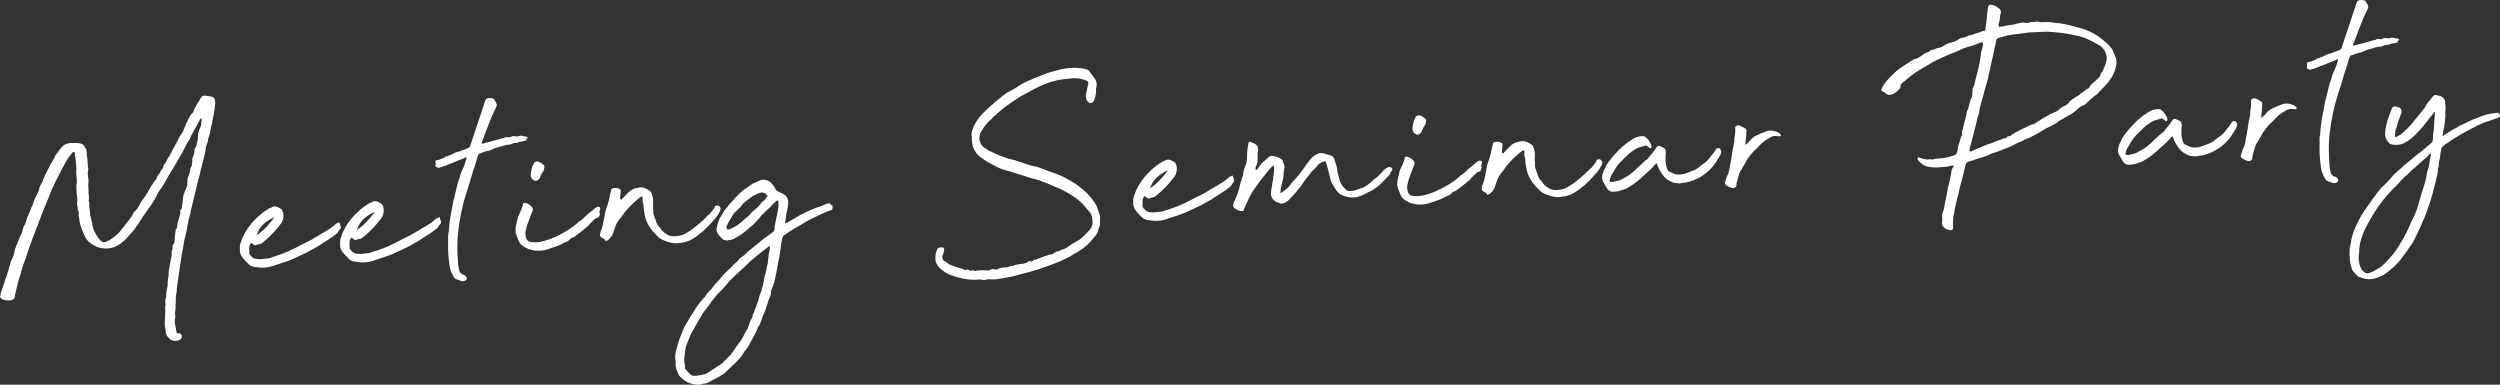 <?xml version="1.0" encoding="UTF-8"?>
<svg id="_レイヤー_2" data-name="レイヤー 2" xmlns="http://www.w3.org/2000/svg" viewBox="0 0 488.408 75.152">
  <rect x="0" y="0" width="488.408" height="75.152" fill="#333333" stroke="none"/>
  <defs>
    <style>
      .cls-1 {
        fill: #fff;
      }
    </style>
  </defs>
  <g id="_レイヤー_1-2" data-name="レイヤー 1">
    <g>
      <path class="cls-1" d="m17.171,32.525c.094.276.107.535.04.779-.067.244-.084.496-.05.754.033.26.057.508.069.748.05.198.07.397.06.597-.01.201-.029.402-.058.604l.06,1.139c-.023.322-.006.652.052.989.057.338.055.668-.009.992-.035.082-.032.152.012.209.042.058.066.127.07.206.017.32.033.629.049.929.016.3.052.608.108.926.044.078.049.177.017.3-.035.122-.029.222.016.299.091.236.153.473.186.711s.096.497.19.771c.088.917.415,1.802.981,2.652.174.272.336.493.485.665.149.172.348.333.596.479.162.032.323.043.483.035.157-.048.314-.116.47-.205.154-.088.331-.177.526-.268.349-.218.686-.466,1.013-.744.325-.277.64-.584.943-.921l1.634-2.068.447-.624c.265-.294.411-.562.44-.804.075-.084.132-.157.168-.219.037-.062.094-.115.173-.159.229-.212.417-.432.565-.66.148-.228.276-.465.384-.711l.385-.681c.265-.293.499-.597.704-.908.202-.311.397-.631.58-.962l.495-.867c.071-.163.173-.319.307-.467.132-.147.231-.322.302-.526.075-.084.151-.158.229-.223.077-.064.151-.158.227-.282.075-.084.11-.176.105-.276-.006-.099.029-.191.105-.276-.002-.04.054-.123.167-.249.073-.124.158-.228.254-.314.095-.085.158-.228.189-.43l.166-.249c.228-.252.358-.418.396-.501-.018-.319.109-.586.378-.8l.546-1.05.057-.063c.186-.25.344-.508.471-.776.125-.267.261-.544.406-.833.144-.287.291-.556.439-.804.147-.248.294-.496.442-.744.073-.124.127-.247.16-.369s.087-.245.161-.369c.073-.124.146-.248.221-.372.074-.124.167-.249.281-.375.148-.208.276-.445.383-.711.106-.266.213-.522.32-.768.073-.124.117-.247.131-.367.014-.121.077-.245.191-.371.146-.248.235-.452.268-.615.071-.163.153-.318.246-.463.092-.145.195-.3.307-.467.191-.169.332-.337.424-.503.091-.164.172-.349.241-.553.215-.492.489-.987.823-1.485.074-.124.156-.258.249-.404.093-.145.176-.28.25-.404.144-.287.439-.403.883-.347.201.03.414.059.636.087.221.029.434.078.639.147.242.028.411.218.511.574.048.158.081.397.098.716-.07.205-.099.416-.087.636.011.22-.018.431-.088.635-.057.444-.134.878-.231,1.304s-.176.861-.231,1.304l-.202.732c-.065.324-.117.637-.162.94-.043.303-.118.598-.224.883-.116.086-.167.249-.154.488l-.143.729c-.219.412-.352.92-.4,1.523-.029.202-.06.394-.09.575-.031.182-.081.375-.15.579-.069.205-.12.397-.149.579-.031.182-.081.375-.15.579-.064.324-.145.659-.248,1.004-.102.346-.184.701-.244,1.065-.306,1.058-.58,2.124-.823,3.197-.245,1.075-.499,2.14-.765,3.194-.029.203-.114.507-.252.915.01.2-.019.421-.086.665-.242.734-.415,1.444-.519,2.13-.104.687-.238,1.375-.402,2.064-.171.57-.292,1.117-.364,1.641-.073.525-.175,1.071-.305,1.638-.058.444-.125.877-.202,1.302-.078.425-.145.859-.202,1.302l-.619,4.239c-.025.282-.042.543-.05.783s-.045.483-.111.727c-.064.324-.086.665-.066,1.025.019.36-.004.702-.066,1.025.058.358.047.719-.033,1.083-.081.365-.073.725.026,1.08.004.08-.003.131-.022.151-.019.022-.026.071-.021.151-.1.406-.108.807-.027,1.203s.152.813.216,1.25c.015.279.105.495.273.646.153-.128.323-.137.51-.027.185.111.294.275.326.494.031.218-.048.423-.238.613-.19.19-.546.299-1.065.326-.56.029-1.033-.227-1.422-.767-.168-.152-.301-.385-.398-.7-.022-.44-.075-.867-.156-1.283-.082-.416-.096-.846-.038-1.29.021-.361.041-.723.064-1.085.019-.361.022-.722.003-1.081l-.021-.42c-.005-.079.026-.242.095-.486-.114-.634-.062-1.177.154-1.63-.06-.357-.047-.708.035-1.053.082-.344.154-.678.218-1.003-.017-.319-.004-.661.037-1.023.04-.362.092-.705.156-1.03-.019-.359.001-.721.062-1.085.061-.363.123-.707.186-1.031.062-.324.126-.647.19-.972.062-.323.126-.646.19-.971-.093-.236-.085-.476.022-.722.107-.246.154-.489.142-.728-.089-.155-.019-.36.209-.612.111-.165.162-.348.151-.549.04-.763.121-1.508.243-2.236.189-.21.277-.435.265-.675.022-.321.087-.645.19-.971.102-.326.204-.672.306-1.038.033-.122.066-.244.101-.366.033-.122.047-.262.038-.422-.085-.075-.09-.175-.016-.3.191-.169.29-.365.3-.586.008-.22.047-.433.117-.637.058-.403.081-.745.066-1.025.071-.163.103-.315.096-.456-.007-.139.025-.272.1-.395.111-.166.163-.329.154-.489.184-.33.326-.657.43-.984.102-.326.145-.648.129-.968-.027-.519.07-.965.291-1.337.071-.163.123-.316.156-.459.032-.142.065-.293.096-.456-.017-.319.089-.606.315-.858-.011-.2.01-.4.059-.604.05-.203.049-.403-.001-.601.024-.281.129-.587.312-.917l.142-.728c-.015-.279-.003-.44.035-.482.19-.21.315-.457.382-.741l.239-1.154c-.004-.079.002-.16.018-.241.016-.081.021-.161.018-.241-.013-.24.006-.471.054-.694.049-.222.107-.436.177-.64.109-.206.208-.421.297-.646.088-.224.125-.477.11-.757-.006-.12.018-.241.071-.364.054-.123.036-.262-.052-.418l-.003-.06c-.081.004-.14.028-.178.069-.254.494-.528.999-.821,1.515-.294.517-.587,1.043-.878,1.578l-.376.861c-.411.583-.75,1.171-1.02,1.766-.269.595-.589,1.183-.959,1.763-.259.414-.497.828-.716,1.239-.219.412-.459.805-.72,1.179l-1.047,1.798c-.184.331-.357.64-.522.928-.165.289-.34.579-.524.869-.304.337-.556.7-.754,1.091-.201.392-.392.772-.571,1.142-.444.705-.91,1.39-1.395,2.056-.486.667-.95,1.352-1.395,2.056-.184.33-.351.58-.501.747-.152.169-.227.273-.225.312-.257.455-.556.861-.897,1.218-.342.359-.663.726-.964,1.102-.228.252-.465.485-.714.698-.25.214-.529.429-.838.644-.349.22-.71.398-1.083.538-.374.14-.8.222-1.279.247-1.198.063-2.278-.281-3.238-1.032-.206-.109-.384-.25-.533-.422s-.288-.355-.419-.549c-.269-.546-.519-1.104-.748-1.673-.231-.568-.402-1.17-.516-1.806l-.025-.479c-.089-.155-.14-.373-.154-.653.109-.205.119-.406.028-.602-.132-.234-.195-.47-.188-.711s-.034-.458-.124-.654c-.004-.08.001-.15.019-.211.017-.061.023-.131.019-.211.057-.443.045-.863-.036-1.26-.081-.396-.113-.815-.096-1.257-.011-.2-.021-.399-.031-.599-.011-.199.018-.401.089-.605.032-.122.036-.242.011-.361-.027-.119-.023-.239.011-.361-.118-.715-.157-1.453-.116-2.217l-.022-.419c-.019-.36-.048-.719-.086-1.077-.039-.358-.088-.716-.146-1.074-.013-.24-.043-.418-.088-.536l-.126-.114-.06.003-.233.133c-.565.671-1.013,1.315-1.341,1.933-.293.537-.575,1.062-.849,1.577-.273.516-.555,1.061-.845,1.637-.4.782-.76,1.552-1.081,2.31-.321.758-.64,1.546-.957,2.363-.285.696-.569,1.392-.853,2.087-.284.697-.548,1.391-.792,2.084-.036.083-.052.153-.049.213.003.06-.033.132-.108.216-.18.41-.339.819-.477,1.226-.139.408-.298.817-.476,1.227-.209.612-.427,1.224-.655,1.837s-.427,1.224-.595,1.834c-.463,1.105-.809,2.166-1.035,3.179-.246.654-.442,1.306-.589,1.953-.145.649-.303,1.298-.468,1.947l-.14.789c-.109.206-.322.358-.637.454l-.659.034c-.2.011-.443-.027-.728-.112-.284-.085-.49-.185-.615-.298l-.196-.29c.069-.204.109-.386.122-.547.011-.16.053-.323.124-.487.211-.572.393-1.112.547-1.621.152-.509.336-1.029.549-1.561.273-.895.511-1.709.713-2.441-.005-.08.028-.202.101-.366.258-.414.439-.824.537-1.23.099-.405.196-.831.293-1.277.075-.084.12-.187.134-.307.014-.121.059-.223.135-.307.143-.328.275-.665.398-1.012.122-.346.273-.685.457-1.015l.164-.309c.065-.283.131-.557.198-.822.065-.263.19-.54.377-.831.108-.206.196-.44.263-.705.066-.263.153-.519.261-.765l.641-1.536c.067-.244.164-.479.293-.706.129-.227.225-.482.291-.766.103-.325.228-.622.374-.891.144-.268.29-.566.433-.894l.215-.492c.023-.321.108-.607.256-.855.146-.248.293-.516.439-.804.067-.244.155-.478.264-.705.108-.225.216-.462.323-.708.181-.37.353-.719.516-1.049.164-.328.336-.658.519-.988.185-.29.351-.559.498-.807.147-.248.273-.515.379-.801.223-.332.438-.633.644-.905.205-.271.441-.553.707-.848.189-.21.431-.373.726-.489.294-.115.58-.181.86-.195.319-.017.659-.024,1.02-.023.361.002.683.035.967.099.405.099.679.325.817.678.212.229.328.544.35.943.015.28.038.549.072.807.033.259.077.527.132.804-.025.282-.024.512.006.691.029.179.05.368.06.568Z"/>
      <path class="cls-1" d="m51.252,52.309c-.443-.057-.897-.103-1.358-.139-.463-.036-.861-.185-1.195-.448-.462-.416-.896-.874-1.304-1.374-.406-.499-.586-1.071-.54-1.714-.004-.08-.003-.25.003-.511.007-.261.048-.433.123-.517l.101-.366c.176-.49.299-.816.369-.981.072-.164.236-.473.492-.927.625-1.074,1.454-2.079,2.486-3.014.305-.296.649-.584,1.036-.866.385-.28.811-.553,1.278-.818.12-.006.276-.074.471-.205.312-.137.644-.134.991.008.348.143.627.308.837.497l.272.586c.17.953-.029,1.744-.597,2.375-.413.542-.856,1.066-1.329,1.571-.476.506-.98.993-1.516,1.461-.077.085-.182.17-.317.257-.136.088-.241.173-.317.257-.113.126-.259.204-.439.233-.178.03-.367.07-.564.119-.31.217-.592.172-.849-.136l-.249-.167-.12.006c-.04.002-.06.024-.058.063-.185.29-.277.615-.278.976-.002.36.005.681.019.96.051.199.202.41.454.637.17.192.367.322.592.39.224.069.435.097.636.087.16.032.382.04.662.025.316-.056.665-.095,1.045-.115.38-.02.765-.12,1.156-.301,1.458-.437,2.774-.947,3.945-1.529,1.171-.581,2.361-1.185,3.57-1.809.622-.353,1.195-.693,1.719-1.021s1.057-.646,1.603-.955c.349-.218.561-.36.639-.424.076-.064.307-.246.692-.547.189-.21.294-.306.315-.287.021.019.186-.04.501-.177.075-.084.104-.096.088-.035-.017.061-.002.15.044.268.048.158.109.345.18.561.072.217.03.389-.123.517-.265.295-.377.451-.336.468.041.019-.072.154-.339.408-.576.471-1.155.882-1.738,1.232-.581.352-1.183.744-1.801,1.176-.429.223-.827.444-1.196.663-.37.221-.73.419-1.08.597-.783.362-1.574.734-2.375,1.116-.802.383-1.637.697-2.504.943l-1.713.57c-.434.143-.769.231-1.008.263-.238.033-.598.061-1.077.087Zm-1.114-6.37c.657-.435,1.272-.947,1.842-1.539.57-.59,1.115-1.24,1.641-1.949-.04.002-.08.015-.118.036-.04.023-.079.034-.119.036-.742.36-1.371.773-1.888,1.24-.516.468-.916,1.05-1.2,1.745-.04.002-.093.146-.157.429Z"/>
      <path class="cls-1" d="m70.845,51.282c-.443-.056-.897-.103-1.358-.139-.463-.036-.861-.185-1.195-.448-.462-.416-.896-.874-1.304-1.374-.406-.499-.586-1.071-.541-1.714-.004-.08-.002-.25.004-.511.007-.261.048-.433.123-.517l.101-.366c.176-.49.299-.816.369-.981.072-.163.236-.473.492-.927.625-1.074,1.454-2.079,2.486-3.014.305-.296.65-.584,1.036-.866.385-.28.811-.553,1.278-.818.12-.006.276-.074.47-.205.314-.137.644-.133.992.008.348.143.627.308.837.497l.272.587c.17.952-.029,1.744-.597,2.374-.413.543-.856,1.066-1.329,1.572-.476.506-.98.993-1.516,1.461-.077.085-.182.17-.317.257-.137.088-.241.173-.317.257-.113.126-.259.204-.439.233-.178.03-.367.07-.564.119-.31.217-.592.172-.849-.136l-.249-.167-.12.006c-.04.002-.06.024-.058.063-.185.29-.277.615-.278.976-.002.361.005.681.019.96.051.198.202.41.454.637.17.192.367.322.592.39.224.069.435.097.636.087.16.032.382.04.662.025.316-.056.665-.095,1.045-.115.38-.02.765-.12,1.156-.301,1.458-.437,2.774-.946,3.945-1.529,1.171-.582,2.361-1.185,3.57-1.809.621-.353,1.195-.694,1.719-1.021.523-.328,1.057-.646,1.603-.955.349-.218.561-.36.639-.424.076-.064.307-.246.692-.547.189-.21.294-.306.315-.287.021.019.186-.04.501-.176.075-.084.104-.096.088-.035-.017.061-.002.15.044.268.048.158.109.345.18.561.072.217.03.389-.123.517-.265.295-.377.451-.336.469.041.019-.072.154-.339.408-.576.471-1.155.882-1.738,1.232-.581.352-1.183.744-1.801,1.176-.429.223-.827.444-1.196.664-.37.221-.73.419-1.08.597-.783.362-1.575.734-2.375,1.116-.802.383-1.637.697-2.504.942l-1.713.57c-.434.143-.769.231-1.008.263-.238.033-.598.061-1.077.086Zm-1.114-6.37c.657-.434,1.272-.947,1.842-1.538.57-.591,1.115-1.24,1.641-1.949-.04.002-.08.014-.118.036-.04.022-.079.034-.119.036-.742.36-1.371.773-1.888,1.24-.516.468-.917,1.05-1.2,1.745-.04.002-.093.145-.157.429Z"/>
      <path class="cls-1" d="m88.409,40.208c.027-.242.066-.464.115-.667.049-.202.089-.404.118-.607.003.04.036-.071.103-.336.065-.264.148-.598.247-1.004.099-.405.197-.821.295-1.247s.2-.781.305-1.067c.177-.45.28-.766.311-.948.029-.182.133-.497.31-.948.073-.124.164-.309.271-.555.108-.246.214-.511.319-.798.105-.286.19-.551.259-.795.067-.244.098-.425.091-.546l-.056.063-.06.003c-.086-.076-.144-.053-.178.069l-1.059.416-1.647.687c-.195.091-.323.137-.383.14-.06.003-.1.005-.119.006-.021.001-.051.013-.089.035-.039.023-.137.078-.292.166-.196.091-.422.172-.678.246-.256.073-.542.159-.858.255-.158.008-.343-.062-.551-.211-.164-.071-.201-.2-.11-.385.09-.185.115-.296.072-.334l-.064-.057c-.054-.277.008-.441.185-.49.178-.049.347-.078.507-.087l1.176-.482c.037-.041.074-.094.112-.156.036-.062.117-.056.241.017.31-.176.565-.29.763-.34.155-.088.273-.135.353-.139.231-.172.475-.295.731-.369.257-.073.504-.136.741-.189.078-.043.155-.088.233-.132.078-.043.156-.068.236-.072.198-.05.375-.11.531-.178.156-.068.333-.147.529-.238.273-.134.407-.241.403-.322-.002-.039.016-.081.054-.123l-.003-.06.311-.917,2.286-6.849c.034-.082.069-.193.102-.336.032-.141.083-.314.153-.519l.164-.309c.069-.204.303-.316.703-.337.398-.021.703.044.911.193.044.078.1.175.166.292.066.117.142.233.229.349.044.078.09.196.14.353.047.158.035.299-.039.423-.617,1.234-1.135,2.424-1.556,3.567-.42,1.144-.878,2.35-1.372,3.616-.077.085-.065.114.035.088.097-.025.168-.018.211.019.828-.243,1.469-.417,1.925-.521.455-.104,1.057-.275,1.806-.515.239-.013.456-.074.651-.184.194-.11.394-.111.601-.002.077-.043.178-.059.299-.045.12.014.218-.021.294-.106.353-.138.714-.137,1.082.003.155-.088.273-.114.356-.079.232-.132.463-.154.686-.066.226.089.477.126.757.111.078-.043.108-.025.093.055-.016.082-.003.12.037.118.12-.006.19.02.215.079.022.059-.007.09-.086.094-.196.091-.271.185-.226.282.044.098.047.148.008.15-.315.097-.612.162-.89.197-.28.036-.576.121-.889.257-.201.011-.389.031-.568.06-.178.03-.365.089-.56.179l-.233.132c-.441-.016-.908.058-1.4.223-.493.167-.976.302-1.45.407-.236.093-.422.172-.559.239-.137.067-.304.146-.498.236l-1.01.233-.883.346c-.2.011-.308.057-.323.137-.016.082-.061.164-.138.248-.038.042-.1.206-.185.49-.086.285-.169.59-.252.915-.084.325-.178.631-.282.916-.105.286-.177.47-.212.552-.405,1.424-.816,2.767-1.23,4.029-.415,1.264-.768,2.554-1.059,3.871-.292,1.317-.519,2.701-.685,4.151-.164,1.451-.2,3.055-.107,4.812.05.959.105,1.647.167,2.064.061.417.128.705.196.861.068.157.134.254.195.29.061.037.137.134.226.289.241.028.456.107.643.237.188.131.305.275.353.432.048.158.006.31-.126.457-.134.148-.399.231-.798.252-.081.004-.162-.031-.246-.107-.57-.17-.928-.301-1.072-.394-.145-.092-.309-.334-.488-.726-.35-.542-.579-1.292-.69-2.247-.11-.956-.184-1.793-.221-2.512l.003-2.223c-.021-.399-.016-.68.017-.842.03-.161.076-.444.136-.848.012-.52.085-1.236.218-2.144.133-.908.265-1.626.398-2.154l.092-.545Z"/>
      <path class="cls-1" d="m104.789,48.962c-.201.011-.421-.017-.665-.085-.244-.067-.528-.132-.852-.196-.616-.288-1.071-.554-1.363-.8-.294-.245-.559-.701-.793-1.37-.357-.702-.477-1.437-.355-2.204l.439-1.946c.181-.37.359-.759.539-1.17.18-.409.318-.798.42-1.164.039-.002.038-.021-.003-.06-.042-.037-.045-.078-.007-.12.035-.082.113-.146.231-.192.118-.046.217-.051.299-.016.163.072.308.134.431.188s.246.118.37.191c.041.038.064.067.065.087.001.021.042.048.125.084.253.227.393.44.424.639.029.199-.046.463-.229.793l-.897,2.39c-.101.366-.191.731-.273,1.096-.08.365-.072.725.027,1.08.075.678.444,1.049,1.109,1.113.664.066,1.274.044,1.829-.066.555-.109,1.166-.291,1.833-.547.668-.255,1.324-.55,1.968-.884.643-.334,1.245-.685,1.807-1.056.561-.37,1.033-.725,1.417-1.066.228-.212.361-.339.4-.382.037-.041.075-.064.116-.066.039-.002.098-.035.176-.099.076-.064.267-.224.575-.481.113-.126.285-.285.515-.478.231-.192.402-.351.516-.477.155-.088.339-.228.55-.419.21-.191.421-.372.633-.544.21-.171.405-.281.583-.331.177-.049.33.003.459.156.088.156.077.347-.03.573-.108.226-.098.436.033.629l-.102.366c-.07.205-.163.33-.28.375-.117.047-.276.095-.474.145-.267.254-.515.488-.744.7-.23.213-.456.465-.681.757-.384.341-.69.597-.921.769-.232.173-.434.334-.606.482-.174.15-.356.289-.549.419-.194.131-.426.303-.694.517.002.04-.096.086-.293.136-.199.051-.317.097-.353.138-.264.335-.571.571-.925.71-.353.138-.821.364-1.406.674-.591.191-1.27.427-2.035.708-.767.281-1.553.382-2.358.304Zm-.173-13.629c-.164-.071-.267-.106-.306-.104-.083-.035-.144-.072-.186-.11-.042-.038-.105-.094-.19-.171-.217-.309-.295-.665-.235-1.069.061-.324.125-.647.189-.971.064-.324.207-.651.43-.984-.01-.199.024-.261.11-.186.233-.132.43-.203.59-.211.365.101.716.303,1.053.606.206.11.303.235.29.376-.013.141-.034.312-.062.514.004.08-.013.151-.049.213-.038.062-.074.134-.109.216-.264.335-.482.727-.66,1.176.125.074.107.135-.05.183-.185.331-.454.504-.814.523Z"/>
      <path class="cls-1" d="m133.816,45.699c.31-.216.57-.38.786-.492.214-.111.475-.295.782-.552.925-.689,1.787-1.435,2.586-2.238.149-.208.293-.346.43-.413.136-.067.279-.204.429-.413l.45-.565c.072-.163.128-.247.169-.249.039-.002.112-.126.22-.372l-.006-.12c-.002-.04.077-.064.236-.072.075-.084.184-.109.326-.077.143.033.254.097.341.192.084.096.15.202.196.32.047.118.032.238-.04.362-.028.242-.043.343-.045.303-.002-.039-.078.044-.226.252-.071.205-.134.338-.19.401-.058.063-.179.24-.364.53-.417.463-.775.862-1.078,1.198-.304.337-.704.738-1.198,1.205-.19.211-.411.403-.661.575-.252.174-.491.367-.721.579-.348.259-.715.498-1.105.719-.389.221-.8.383-1.236.486-.234.093-.473.144-.713.157-.239.013-.458.045-.656.095-.636.074-1.321-.011-2.056-.252-.733-.242-1.309-.512-1.725-.811-.38-.38-.74-.752-1.079-1.115-.341-.362-.642-.777-.907-1.244-.35-.542-.603-1.179-.76-1.913-.159-.733-.254-1.378-.283-1.938.036-.082.007-.241-.085-.476-.091-.195-.122-.404-.093-.626.028-.221.018-.431-.033-.629.038-.041.036-.082-.007-.12-.042-.037-.082-.035-.12.006-.233.093-.438.214-.611.362-.171.15-.335.288-.488.416-.536.469-1.041.956-1.516,1.461-.475.506-.915,1.069-1.323,1.691-.341.378-.642.775-.898,1.189-.075.124-.156.299-.243.523-.089.225-.177.47-.263.735-.085.265-.172.53-.258.795-.087.265-.186.46-.301.586-.073.124-.167.24-.281.345-.115.106-.23.222-.344.349-.073.124-.249.193-.529.208-.159.008-.2-.009-.122-.054.077-.043.074-.103-.01-.18l-.808-.498c-.212-.229-.243-.468-.098-.716-.013-.24.019-.401.095-.485.145-.288.267-.645.365-1.071.097-.426.185-.871.26-1.336.075-.464.163-.91.261-1.335.099-.426.218-.802.361-1.13l.205-.672c.035-.082.078-.234.127-.457.048-.222.096-.456.143-.699.047-.243.097-.465.145-.669.05-.202.092-.365.125-.487-.053-.237.1-.405.454-.504.555-.109,1.022-.013,1.397.287.041.039.057.147.047.328-.012.181-.031.383-.059.604-.029.222-.049.423-.059.604-.012.181.004.291.048.328.085.116.166.132.242.048.267-.254.552-.549.856-.886.302-.336.589-.611.858-.826.308-.216.62-.363.938-.44.316-.076.632-.143.951-.2l.299-.016c.565.091,1.099.324,1.599.698.164.072.294.265.392.58.095.276.168.532.22.77.053.237.065.477.037.719.013.24.003.45-.025.632-.03.182-.018.432.039.749l.022.42c-.018.442.053.838.211,1.19.158.352.289.726.39,1.121.089.156.178.321.267.497.089.176.195.3.319.374.173.231.324.434.453.607s.297.335.506.484c.589.53,1.272.775,2.051.734.779-.041,1.441-.196,1.988-.465Z"/>
      <path class="cls-1" d="m132.001,70.668c-.107-.515-.122-1.006-.046-1.47.074-.465.182-.921.317-1.369.166-.69.37-1.352.617-1.985.247-.634.515-1.279.8-1.935.366-.66.734-1.291,1.103-1.89.369-.601.759-1.212,1.165-1.833.185-.29.373-.56.559-.81.189-.25.396-.501.622-.753.074-.124.168-.23.283-.315.116-.087.211-.191.285-.315l.444-.684c.078-.043.126-.097.143-.158.017-.061.065-.113.141-.158.309-.257.573-.541.797-.853.224-.312.469-.615.732-.909.269-.254.525-.528.769-.821.246-.293.479-.586.705-.878l.517-.447c.189-.21.399-.411.63-.604.23-.192.439-.413.626-.663.035-.082.13-.167.287-.256.307-.256.535-.469.688-.637.183-.33.469-.605.857-.826.427-.263.77-.581,1.031-.955l.233-.133,3.053-2.503c.311-.176.603-.371.871-.586.269-.214.558-.429.868-.646.15-.168.223-.332.214-.492-.011-.2.017-.461.078-.785.03-.202.086-.485.166-.85.081-.365.162-.739.243-1.125.079-.384.148-.749.212-1.093.062-.343.088-.615.078-.815.03-.161.019-.362-.032-.599-.002-.039-.017-.129-.044-.268-.027-.138-.04-.188-.038-.148-.388.221-.772.541-1.15.961-.15.209-.303.377-.454.504-.154.128-.326.278-.519.448l-.97.952c-.116.087-.212.191-.285.315-.074.124-.166.249-.28.375l-1.196,1.265c-.347.258-.663.526-.948.8-.287.276-.584.522-.894.738-.309.217-.619.423-.929.619-.31.197-.621.384-.932.56-.194.131-.41.202-.649.214-.24.013-.477.065-.713.158-.164-.071-.327-.113-.488-.124-.159-.011-.303-.074-.43-.188l-.636-.688c-.469-.536-.617-1.089-.448-1.659.093-.525.265-1.075.516-1.649l.995-1.615c.112-.165.254-.333.424-.503.173-.169.293-.336.366-.5.032-.122.108-.206.227-.252.416-.462.832-.924,1.249-1.387.416-.462.874-.887,1.376-1.274l1.853-1.299,1.526-.681c.511-.186,1.055-.116,1.633.215.206.109.363.232.471.366.107.135.226.28.352.433.084.076.137.143.161.202.022.058.057.127.101.205.084.076.139.164.164.262.025.099.08.186.165.262.083.076.166.141.249.197.083.056.166.102.248.137.207.11.432.218.678.325.247.107.452.237.621.388.297.305.475.636.534.993.022.44.019.76-.01.962-.032.162-.08.395-.144.699s-.127.637-.189,1.001c-.061.364-.112.707-.156,1.03-.042.324-.06.565-.052.724l.007.12.232-.132c.39-.221.759-.44,1.107-.659.349-.218.7-.417,1.05-.596.232-.172.484-.315.759-.43.274-.114.528-.238.763-.37.506-.267.887-.447,1.143-.54.256-.093.656-.254,1.206-.484.117-.046.196-.071.236-.072.039-.002.139-.027.297-.075.315-.096.609-.222.882-.377.272-.154.567-.24.887-.257.162.032.276.106.343.222.066.117.182.211.345.282l-.034.482c.006.12-.011.181-.051.183-.075.085-.231.173-.467.265-.395.102-.943.32-1.647.657-.704.337-1.232.596-1.582.774-.197.091-.334.148-.412.172-.079.025-.138.058-.175.099-.038.043-.087.075-.145.098-.059.024-.186.08-.383.17l-.522.328c-.7.398-1.399.805-2.099,1.222-.7.418-1.378.864-2.033,1.338-.154.128-.262.354-.324.678-.065.325-.119.607-.167.85-.047.242-.083.525-.105.847-.029.202-.06.404-.089.605-.029.203-.059.424-.084.665l-.475,2.428-.183,1.091c-.029.202-.069.385-.122.547-.051.163-.093.346-.121.547-.091.566-.241,1.115-.454,1.646-.107.246-.206.482-.294.706-.088.225-.124.498-.107.817.005.079-.029.202-.101.366-.287.655-.522,1.309-.708,1.96-.188.65-.424,1.284-.712,1.9l-.11.186c-.1.405-.22.782-.361,1.13-.143.347-.325.688-.548,1.02-.175.49-.381.951-.617,1.384-.239.433-.487.876-.742,1.331-.184.33-.356.649-.52.959-.164.309-.38.61-.644.905-.08.004-.117.046-.112.126-.405.702-.883,1.327-1.435,1.878-.552.549-1.134,1.1-1.746,1.653-.302.336-.628.624-.976.863-.349.238-.736.468-1.166.692l-1.17.602c-.193.13-.416.252-.671.365-.255.113-.521.178-.802.193l-.06.003c-.312.137-.63.203-.95.2-.321-.004-.643-.037-.967-.099-1.012-.188-1.92-.721-2.728-1.6l-.264-.467c-.182-.391-.321-.775-.421-1.149-.1-.376-.12-.765-.061-1.169Zm4.049,2.732c.2-.011.527-.058.983-.142.457-.084.783-.171.978-.262l.29-.195c.31-.217.63-.423.96-.621s.63-.404.897-.618c.159-.049.372-.18.641-.394.039-.043.086-.075.145-.098.059-.024.126-.077.202-.161l1.256-1.267c.229-.213.418-.423.566-.631.149-.209.318-.437.505-.687.185-.29.361-.56.529-.809.166-.249.345-.479.534-.689.336-.459.647-.996.936-1.611.141-.368.344-.719.606-1.053.105-.286.209-.592.311-.917.103-.327.245-.654.43-.984.075-.085.112-.147.11-.186-.002-.04.015-.101.051-.183.034-.083.06-.184.074-.304.013-.121.057-.243.131-.367.18-.37.34-.769.478-1.197.137-.427.293-.867.471-1.317.067-.244.134-.498.201-.761.065-.264.154-.499.263-.705.11-.206.178-.419.208-.642.027-.221.095-.456.203-.702l.191-.911.188-1.031c.14-.368.241-.743.3-1.127.06-.383.142-.758.243-1.124.066-.244.097-.445.089-.606l.167-1.391.232-1.274-.013-.239-.125-.114c-.039.043-.078.065-.117.066-.04.002-.059.024-.057.063l-1.327,1.031c-.502.387-1.011.795-1.528,1.222-.519.428-1.025.895-1.519,1.401l-1.089,1.018c-.422.383-.822.755-1.204,1.115-.382.361-.763.752-1.14,1.171l-1.075,1.258-1.143,1.141-1.016,1.255c-.296.456-.613.893-.952,1.312-.339.417-.655.855-.953,1.312-.256.454-.523.908-.799,1.363-.278.455-.523.908-.74,1.361-.372.539-.664,1.086-.876,1.638-.211.552-.441,1.135-.69,1.748l-.101.365c-.065.283-.11.566-.136.848-.024.281-.051.543-.079.785-.096.485-.087,1.026.024,1.621.045.078.071.216.082.416-.109.206-.059.403.151.593.131.193.281.376.449.547.169.171.359.351.569.541.082.035.174.07.276.105.102.034.213.049.333.043l.419-.022Zm13.025-35.771c-.241-.027-.441-.016-.6.032-.158.049-.333.118-.529.208l-.643.334c-.12.006-.18.03-.178.069-.425.303-.868.627-1.331.971-.461.345-.842.746-1.139,1.201l-1.259,1.207c-.222.333-.408.633-.554.901-.145.268-.31.548-.496.837l-.324.678c-.112.167-.121.388-.026.662.005.081.047.118.127.114.359-.019.615-.092.769-.221.627-.273,1.171-.602,1.631-.987.193-.13.366-.269.519-.418.151-.148.324-.307.517-.477.192-.131.327-.237.403-.322.231-.172.402-.331.516-.477.112-.146.263-.324.453-.534.231-.172.452-.354.662-.545.209-.191.43-.393.659-.606.148-.208.289-.396.421-.563.132-.167.293-.316.487-.446.155-.088.289-.225.399-.412.109-.186.222-.342.335-.468.12-.006.117-.066-.01-.18-.088-.155-.256-.307-.503-.454l-.247-.108-.06.003Z"/>
      <path class="cls-1" d="m191.181,54.59c-.237.053-.528.078-.868.075-.341-.002-.683-.024-1.024-.067-.343-.042-.655-.086-.939-.131-.282-.045-.485-.085-.607-.118-.567-.13-1.168-.309-1.799-.536-.634-.227-1.2-.528-1.701-.902-.584-.45-.987-.869-1.206-1.258-.177-.311-.276-.666-.297-1.066-.021-.399.017-.822.113-1.268.034-.122.079-.234.134-.337.053-.102.099-.195.135-.278.068-.204.224-.312.464-.325.08-.004.157-.028.236-.073.242.028.413.06.516.093.101.035.139.173.112.415-.029.202-.06.374-.094.516-.032.143-.103.316-.213.522-.074.124-.084.315-.03.572.053.258.143.423.267.497.327.144.557.292.685.445.252.227.57.401.959.521.386.12.763.251,1.132.391.161.032.293.065.395.099.102.035.215.07.337.103.163.072.338.143.52.213.185.071.415.059.69-.036.208.149.363.232.465.246.1.015.18.001.236-.043.059-.043.127-.067.207-.071s.223.049.429.158c.082.036.241.008.477-.085.516-.067.904-.087,1.168-.061.262.027.491.034.692.023.163.072.314.074.45.007.136-.067.282-.144.439-.233.238-.052.436-.062.6-.032.17.192.409.179.719-.038.234-.132.429-.203.589-.211.12-.006.22-.021.3-.045.078-.024.178-.04.297-.046.404.06.76.001,1.073-.176l.117-.066c.039-.002.059-.023.056-.063.203.07.373.071.511.003.137-.067.283-.125.441-.173.159-.008.318-.037.477-.085.156-.048.296-.076.416-.082.279-.015.557-.049.835-.104.276-.054.551-.189.82-.403.152-.128.293-.136.419-.022.163.072.303.044.416-.082.113-.126.231-.202.35-.229.119-.026.237-.043.356-.049.158-.047.305-.106.442-.173.137-.067.283-.124.441-.173l.884-.347c.119-.006.238-.032.355-.079.117-.046.215-.091.293-.136.158-.048.396-.081.717-.098.075-.084.181-.169.317-.257.135-.087.3-.175.496-.266.077-.043.147-.057.208-.041.06.018.129.004.208-.041.195-.09.371-.179.526-.268.155-.088.314-.137.474-.145.155-.088.301-.155.44-.203.138-.047.265-.134.378-.26l.869-.586c.39-.221.759-.43,1.11-.629.349-.199.696-.467,1.038-.806.38-.38.704-.707.971-.982.265-.274.471-.555.616-.844.144-.287.219-.602.22-.943.002-.34-.048-.728-.149-1.164-.1-.355-.233-.619-.403-.79-.169-.172-.36-.392-.575-.661-.604-.809-1.32-1.513-2.152-2.11-.833-.597-1.723-1.131-2.668-1.603-1.395-.648-2.809-1.235-4.238-1.761-.45-.176-.908-.313-1.373-.409-.466-.096-.924-.231-1.373-.408-.692-.204-1.395-.427-2.107-.671-.714-.242-1.416-.446-2.106-.611-.608-.168-1.193-.408-1.75-.719-.557-.311-1.123-.612-1.7-.903-.373-.26-.778-.539-1.215-.837-.436-.297-.786-.659-1.049-1.087-.519-.733-.768-1.642-.743-2.725.031-.161.022-.321-.025-.479-.049-.157-.057-.317-.025-.479.067-.244.134-.487.203-.731.067-.244.173-.509.318-.798.545-1.069,1.315-2.051,2.31-2.945,1.066-1.017,2.141-1.934,3.219-2.752.192-.17.395-.33.606-.482.213-.151.456-.294.729-.429.549-.269,1.044-.555,1.488-.859.445-.303.921-.589,1.427-.856.664-.315,1.3-.598,1.908-.851.608-.252,1.227-.494,1.855-.728.548-.229,1.099-.418,1.651-.567.554-.149,1.126-.299,1.72-.451.077-.043.236-.072.476-.085.078-.043.167-.058.269-.044.1.015.19 0.0.268-.044.436-.062.865-.105,1.285-.127.419-.022.831-.003,1.235.055.239-.013.47.005.692.054.224.049.456.107.701.174.323.064.552.211.684.445l1.163,1.561c.091.196.162.412.215.65.051.237.045.499-.021.782-.068.205-.099.386-.091.545.009.16.019.34.028.539-.067.244-.115.487-.142.729-.027.242-.114.507-.259.794-.068.244-.219.412-.455.505-.234.093-.436.064-.605-.089-.461-.376-.629-.928-.508-1.655.067-.244.125-.496.171-.76.046-.263.101-.536.167-.82.11-.206.142-.347.099-.426.03-.161-.037-.318-.205-.47-.209-.149-.455-.256-.738-.322-.448-.136-.934-.222-1.455-.254-.522-.033-1.062.006-1.616.115-.64.033-1.336.13-2.089.29-1.465.317-2.978.897-4.533,1.74l-2.572,1.397c-1.087.658-2.121,1.363-3.103,2.115-.982.753-1.929,1.594-2.842,2.522-.383.341-.725.709-1.023,1.105-.301.397-.58.822-.835,1.275-.18.41-.269.806-.269,1.186-.001.381.11.766.331,1.154.174.272.396.5.667.686.271.187.528.353.777.5.451.217.863.415,1.232.596.371.182.779.36,1.23.537.122.034.243.068.365.101.122.034.265.086.428.158.451.177.908.313,1.375.408.465.096.922.232,1.373.409.042.038.123.054.242.047.41.179.787.319,1.135.421.344.102.741.222,1.19.358.444.057.858.156,1.247.295.388.14.766.281,1.134.421.613.249,1.216.468,1.807.656.591.19,1.174.429,1.75.719.575.291,1.163.61,1.763.959.6.35,1.15.731,1.652,1.145.542.413,1.035.847,1.48,1.304.445.457.863.976,1.254,1.556.302.425.526.874.672,1.347.145.473.31.966.497,1.476-.025.282-.041.553-.047.814-.007.261-.003.531.012.81-.03.162-.056.264-.073.304-.019.042-.062.144-.135.307-.076.085-.109.207-.102.366-.062.325-.178.61-.345.859-.167.249-.364.499-.592.752-.376.461-.784.903-1.222,1.326-.439.424-.949.811-1.532,1.162l-1.98,1.185c-1.014.534-2.051 1-3.11,1.395-1.062.396-2.163.784-3.304,1.164-.434.143-.798.252-1.095.328s-.584.151-.86.225c-.275.075-.582.151-.918.228-.337.078-.741.19-1.214.334-.555.149-1.108.269-1.664.358-.558.089-1.112.189-1.667.298-.357.059-.696.087-1.018.083-.32-.003-.661-.015-1.022-.036-.16.008-.26.034-.297.075-.318.057-.517.087-.597.092s-.13-.002-.15-.022c-.021-.019-.083-.035-.183-.051-.101-.014-.312-.033-.634-.057Z"/>
      <path class="cls-1" d="m225.789,43.163c-.444-.056-.897-.103-1.359-.139-.462-.036-.86-.185-1.194-.448-.463-.416-.896-.874-1.304-1.374-.406-.499-.587-1.071-.541-1.714-.004-.08-.003-.25.004-.511.007-.261.048-.433.123-.517l.101-.366c.176-.49.299-.816.369-.981.072-.163.236-.472.492-.927.624-1.074,1.454-2.079,2.485-3.014.305-.296.65-.584,1.036-.866.386-.28.814-.553,1.279-.818.12-.006.276-.074.471-.205.312-.137.644-.133.99.008.349.143.627.308.838.497l.273.586c.169.953-.029,1.744-.598,2.375-.413.542-.856,1.066-1.33,1.571-.475.506-.98.993-1.516,1.461-.075.085-.182.17-.317.257-.136.088-.24.173-.316.257-.113.126-.26.204-.439.233-.179.03-.367.07-.565.12-.309.217-.591.172-.849-.136l-.248-.167-.12.006c-.04.002-.059.024-.057.063-.186.29-.279.615-.279.976-.001.361.006.681.021.96.049.199.2.41.453.637.17.192.366.322.592.39.223.069.435.097.635.087.161.032.383.04.662.025.317-.056.665-.095,1.046-.115.379-.02.765-.12,1.155-.301,1.459-.437,2.774-.946,3.947-1.529,1.17-.581,2.359-1.185,3.568-1.809.623-.353,1.196-.693,1.72-1.021s1.056-.646,1.602-.955c.35-.218.562-.36.639-.424.077-.064.308-.246.693-.547.188-.21.293-.306.315-.287.021.019.186-.04.502-.176.073-.084.103-.096.087-.035-.018.061-.003.15.044.268.048.158.108.345.18.561.072.217.03.389-.123.517-.265.295-.377.451-.336.469.04.019-.073.154-.34.408-.575.471-1.154.882-1.737,1.232-.581.352-1.183.744-1.8,1.176-.431.223-.828.444-1.198.664-.369.221-.729.419-1.08.597-.781.362-1.574.734-2.375,1.116-.801.383-1.636.697-2.503.942l-1.713.57c-.434.143-.769.231-1.007.263-.239.033-.599.061-1.078.086Zm-1.115-6.37c.658-.435,1.272-.947,1.843-1.539.569-.59,1.116-1.24,1.641-1.949-.04.002-.081.014-.119.036-.039.022-.079.034-.118.036-.742.36-1.372.773-1.888,1.24-.517.468-.916,1.049-1.2,1.745-.04.002-.093.145-.158.429Z"/>
      <path class="cls-1" d="m246.132,32.363c.223-.332.496-.627.825-.884.325-.258.642-.534.947-.831.152-.128.35-.199.589-.211.041.038.162.052.363.041.244.068.467.136.671.205.204.07.369.141.492.214.408.139.622.409.643.808.305.465.372.962.198,1.492-.062.324-.096.627-.101.906-.006.281-.041.564-.106.847l-.392,1.703-.127,1.028.06-.003c.078-.004.157-.028.235-.072.154-.128.278-.234.375-.32.096-.085.22-.171.376-.26.272-.174.537-.439.8-.793.262-.353.601-.762,1.017-1.225l.626-.694.618-.813c.037-.042.112-.136.226-.282.112-.145.224-.302.336-.468.111-.166.212-.321.305-.467.093-.145.158-.238.196-.281.074-.124.169-.239.282-.345.114-.105.207-.241.279-.405.339-.417.78-.781,1.325-1.091.429-.222.845-.304,1.248-.246.203.07.407.129.61.178.203.05.405.11.611.178.282.066.519.174.707.324.189.151.31.385.366.702.093.236.2.56.322.974.122.415.191.781.208,1.101.059.357.136.684.232.979.094.296.171.602.228.919.234.669.583,1.192,1.044,1.568.135.274.402.44.808.498.239-.013.487-.035.747-.069.258-.033.484-.095.681-.186.355-.098.581-.17.68-.216.098-.044.304-.115.62-.213.194-.09.408-.221.64-.394.232-.172.442-.324.638-.454.19-.169.363-.32.517-.448.153-.128.306-.276.458-.445l.406-.262.287-.255.284-.315c.118-.046.223-.141.316-.287.091-.144.252-.323.481-.536.037-.041.123-.116.259-.224.134-.106.279-.204.435-.293.154-.088.324-.127.504-.117.182.011.338.133.471.366l.012.24c-.19.211-.31.377-.364.5-.054.123-.107.237-.163.339-.054.103-.129.208-.223.312-.096.105-.239.243-.43.413-.227.252-.417.453-.57.601-.151.149-.284.285-.398.411-.112.126-.257.254-.429.383-.175.129-.397.301-.666.515-.347.259-.705.478-1.077.657-.37.18-.711.358-1.022.534-.43.223-.851.396-1.266.517-.413.122-.901.178-1.463.167-.685-.084-1.284-.242-1.797-.477-.513-.233-.946-.661-1.299-1.284-.263-.427-.482-.786-.657-1.077-.176-.291-.295-.655-.358-1.093l-.532-2.135-.282-.827c-.009-.159-.073-.226-.192-.2-.119.027-.267.074-.442.143-.177.069-.344.159-.497.266-.154.109-.251.184-.288.226-.152.168-.295.326-.427.473-.133.148-.293.326-.482.536-.194.13-.346.269-.459.414-.111.147-.224.303-.336.468-.076.085-.197.231-.367.44-.169.21-.349.439-.534.689-.189.25-.356.49-.504.717-.147.229-.259.404-.333.528-.38.381-.663.717-.848,1.006-.452.545-.888,1.029-1.307,1.45-.263.335-.649.615-1.156.842-.118.047-.338.078-.656.095l-.922-.372c-.371-.221-.648-.527-.829-.918-.093-.235-.141-.393-.144-.473-.015-.279.009-.581.072-.905l.32-1.94c.055-.443.113-.867.173-1.271.059-.403.076-.845.051-1.324l-.066-.117-.003-.06c-.16.009-.26.034-.296.076-.076.085-.161.179-.256.284-.096.105-.181.2-.256.284-.565.671-1.111,1.35-1.635,2.038-.525.689-1.049,1.407-1.57,2.155-.369.581-.682,1.147-.932,1.701-.252.554-.521,1.139-.81,1.755.004.081-.029.202-.101.366-.075.124-.211.191-.41.202-.241-.027-.477-.095-.702-.203-.226-.108-.441-.217-.647-.326-.293-.265-.389-.54-.283-.826l.207-.612c.182-.37.352-.759.51-1.168.159-.408.289-.796.39-1.162.228-1.013.482-1.888.765-2.623.035-.082.049-.203.041-.363.12-.727.326-1.399.616-2.015.095-.445.149-.939.161-1.48.012-.541.046-1.033.103-1.478.052-.523.114-.867.185-1.031-.012-.24.083-.325.288-.256.201.03.427.108.672.235.248.128.456.267.623.418.041.038.095.096.159.172.065.077.099.155.103.235.008.16.018.34.028.539.01.2-.021.402-.089.606-.021.402-.027.833-.022,1.293.002.46-.086.856-.268,1.185-.077.085-.111.186-.104.306.006.12-.009.241-.042.362l.006.12c.038-.041.088-.054.149-.038.06.017.11.024.151.022l.559-.81Z"/>
      <path class="cls-1" d="m277.049,39.936c-.201.011-.421-.017-.665-.085-.244-.067-.528-.132-.852-.196-.616-.288-1.071-.554-1.363-.8-.294-.245-.559-.701-.793-1.37-.357-.702-.476-1.437-.356-2.205l.44-1.946c.181-.37.359-.759.539-1.17.18-.409.318-.798.42-1.164.039-.002.038-.021-.003-.06-.042-.037-.045-.078-.007-.12.035-.082.113-.146.231-.192.118-.046.217-.051.299-.016.163.072.308.134.431.188.123.054.246.118.37.191.041.038.064.067.065.087.001.021.042.049.125.084.253.227.393.44.424.639.029.199-.046.463-.229.793l-.897,2.39c-.101.366-.191.731-.273,1.096-.08.365-.072.725.027,1.08.075.677.444,1.049,1.109,1.113.664.066,1.274.044,1.829-.066.555-.109,1.166-.291,1.833-.546.668-.255,1.324-.55,1.968-.884.643-.334,1.245-.685,1.807-1.056.561-.369,1.033-.725,1.417-1.066.228-.212.361-.339.4-.382.037-.041.075-.064.116-.066.039-.002.098-.035.176-.099.076-.064.267-.224.575-.481.113-.126.285-.285.515-.478.231-.192.402-.351.516-.477.155-.088.339-.228.55-.419.21-.191.421-.372.633-.544.21-.171.405-.281.583-.331.177-.049.33.003.459.156.088.156.077.347-.03.573-.108.226-.098.436.033.629l-.102.366c-.07.205-.163.33-.28.376-.117.046-.276.095-.474.145-.267.254-.515.487-.744.7-.23.213-.456.465-.681.757-.384.341-.69.597-.921.769-.232.172-.434.333-.606.482-.174.15-.356.289-.549.419-.194.131-.426.303-.694.517.002.04-.096.086-.293.136-.199.051-.317.097-.353.138-.264.335-.571.571-.925.71-.353.138-.821.364-1.406.674-.591.192-1.27.427-2.035.708-.767.28-1.553.382-2.358.304Zm-.173-13.63c-.164-.071-.267-.106-.306-.104-.083-.035-.144-.072-.186-.11-.042-.037-.105-.094-.19-.17-.217-.309-.295-.665-.235-1.069.061-.324.125-.647.189-.971.064-.324.207-.651.43-.984-.01-.199.024-.261.11-.186.233-.132.43-.203.59-.211.365.101.716.303,1.053.606.206.109.303.235.29.376-.013.142-.034.312-.062.514.004.08-.013.151-.049.213-.038.062-.074.135-.109.216-.264.335-.482.727-.66,1.176.125.074.107.135-.05.183-.185.331-.454.504-.814.523Z"/>
      <path class="cls-1" d="m306.076,36.672c.31-.216.57-.38.786-.492.214-.11.475-.295.782-.551.925-.689,1.787-1.435,2.586-2.239.149-.207.293-.345.43-.413.136-.067.279-.205.429-.413l.45-.565c.072-.163.128-.247.169-.249.039-.002.112-.126.22-.372l-.006-.12c-.002-.04.077-.064.236-.072.075-.084.184-.109.326-.077.143.033.254.097.341.192.084.096.15.202.196.32.047.117.032.238-.04.362-.028.242-.043.343-.045.303-.002-.039-.078.044-.226.252-.071.205-.134.337-.19.401-.058.063-.179.24-.364.53-.417.463-.775.862-1.078,1.198-.304.337-.704.738-1.198,1.205-.19.211-.411.403-.661.575-.252.174-.491.366-.721.579-.348.259-.715.498-1.105.719-.389.221-.8.383-1.236.485-.234.093-.473.145-.713.157-.239.013-.458.045-.656.095-.636.074-1.321-.011-2.056-.253-.733-.242-1.309-.511-1.725-.811-.38-.38-.74-.752-1.079-1.115-.341-.362-.642-.778-.907-1.244-.35-.542-.603-1.179-.76-1.913-.159-.732-.254-1.378-.283-1.938.036-.082.007-.241-.085-.476-.091-.195-.122-.404-.093-.626.028-.221.018-.431-.033-.629.038-.042.036-.082-.007-.12-.042-.037-.082-.035-.119.006-.234.093-.439.214-.612.362-.171.15-.335.288-.488.416-.536.469-1.041.956-1.516,1.461s-.915,1.069-1.323,1.691c-.341.378-.642.775-.898,1.189-.075.124-.156.299-.243.523-.089.225-.177.47-.263.735-.085.265-.172.53-.258.794-.087.266-.186.46-.301.586-.073.124-.167.24-.281.345-.115.107-.23.222-.344.349-.073.124-.249.193-.529.208-.159.008-.2-.009-.122-.054.077-.043.074-.103-.01-.18l-.808-.498c-.212-.229-.243-.468-.098-.716-.013-.24.019-.401.095-.486.145-.287.267-.645.365-1.071.097-.426.185-.871.26-1.336.075-.464.163-.91.261-1.335.099-.426.218-.802.361-1.13l.205-.672c.035-.082.078-.234.127-.457.048-.222.096-.456.143-.699s.097-.465.145-.668c.05-.202.092-.365.125-.487-.053-.238.1-.405.454-.504.555-.109,1.022-.013,1.397.287.041.038.057.147.047.328-.012.181-.031.383-.059.604-.029.222-.049.423-.059.604-.012.181.004.291.048.328.085.116.166.132.242.047.267-.254.552-.549.856-.886.302-.336.589-.611.858-.826.308-.216.62-.363.938-.44.316-.077.632-.143.951-.2l.299-.016c.565.091,1.099.324,1.599.697.164.072.294.265.392.58.095.276.168.532.22.769.053.238.065.477.037.719.013.24.003.45-.025.632-.03.182-.018.432.039.749l.022.42c-.018.442.053.838.211,1.19.158.352.289.727.39,1.121.089.156.178.321.267.497.089.176.195.3.319.374.173.231.324.433.453.607.129.173.297.335.506.484.589.53,1.272.775,2.051.734s1.441-.196,1.988-.465Z"/>
      <path class="cls-1" d="m327.779,35.775c-.359.019-.683-.024-.969-.13-.327-.142-.657-.315-.988-.519-.331-.202-.605-.458-.821-.768-.555-.651-.975-1.41-1.261-2.277-.006-.12-.069-.177-.19-.17l-.965,1.072c-.573.511-1.139,1.021-1.692,1.531-.554.51-1.119.981-1.698,1.411-.388.261-.765.501-1.135.721-.369.22-.769.381-1.205.484-.433.183-.927.289-1.485.318-.716.118-1.253-.214-1.615-.997l-.525-.874c-.266-.467-.312-.984-.143-1.555.065-.324.178-.63.344-.919.164-.288.3-.576.404-.862l.615-.873c.525-.668,1.082-1.308,1.673-1.92.588-.611,1.21-1.154,1.867-1.63l.986-.653c.542-.348,1.134-.54,1.772-.574.359-.019.624.068.795.259.544.452.914,1.014,1.108,1.684.004.081-.029.202-.1.366-.115.087-.196.091-.24.013l-.439-.338c-.211-.189-.393-.22-.545-.092-.316.097-.632.183-.947.26-.318.077-.631.224-.939.44-.701.398-1.334.911-1.902,1.542-.156.089-.289.216-.401.381-.805.683-1.497,1.601-2.078,2.752-.302.376-.496.847-.587,1.413-.073.164-.027.242.133.233.122.034.243.047.362.041.12-.006.219-.011.3-.016.275-.094.56-.169.859-.225.298-.055.561-.169.793-.342,1.133-.54,2.136-1.273,3.01-2.201l1.374-1.274c.115-.086.222-.162.318-.227.097-.065.183-.139.26-.224.3-.376.593-.731.874-1.067.283-.335.573-.73.869-1.187.185-.29.422-.362.711-.217.163.072.348.153.553.241.204.09.351.212.44.367.048.158.085.287.11.385.024.099.021.23-.01.391-.027.242-.044.504-.049.783-.006.281-.001.561.014.841.035.68.207,1.291.516,1.835.085.076.177.121.278.136.101.015.193.06.276.136.58.33,1.168.47,1.766.418.599-.051,1.19-.213,1.776-.484.314-.137.589-.241.825-.314.236-.072.509-.216.818-.433.498-.426.923-.749,1.27-.968.35-.218.73-.599,1.143-1.141.113-.126.319-.387.62-.783.299-.396.484-.676.557-.84l.174-.129c-.002-.04.086-.065.266-.074.181-.009.272.006.273.046l.258.347c.135.273.064.648-.211,1.123-.275.475-.488.817-.638,1.025-.776,1.242-1.775,2.236-2.998,2.981-1.222.745-2.393,1.167-3.509,1.265-.08.004-.259.034-.536.088-.278.055-.458.045-.542-.032Z"/>
      <path class="cls-1" d="m347.548,26.628c-.043-.037-.092-.045-.151-.022-.059.023-.148.018-.271-.016-.244-.067-.583-.029-1.017.114-.195.091-.399.201-.613.332-.213.132-.417.263-.61.393-.349.219-.666.485-.948.801-.284.315-.58.621-.884.917-.27.215-.536.478-.8.793-.265.314-.601.763-1.011,1.344-.107.246-.244.504-.41.773-.166.27-.323.528-.47.776-.07.205-.163.349-.278.435-.218.412-.377.831-.475,1.257-.098.425-.216.863-.352,1.31.005.08-.002.16-.018.241-.016.082-.021.161-.018.241-.071.164-.195.291-.371.38-.175.09-.324.097-.449.023-.445-.097-.836-.276-1.169-.54-.248-.146-.32-.363-.215-.65.07-.204.139-.417.206-.642.068-.223.157-.438.267-.645.218-.452.367-1.02.451-1.706.163-.73.294-1.467.396-2.214.1-.746.231-1.484.396-2.214.068-.204.099-.405.089-.606-.011-.2-.002-.4.027-.602.127-.607.176-1.23.143-1.87-.013-.24.099-.405.334-.498.235-.092.436-.083.603.028.286.105.573.251.864.436.329.184.46.396.394.64-.018.442-.046.864-.084,1.266-.038.403-.086.826-.144,1.269l.007.12.06-.003c.229-.212.401-.361.517-.447.116-.086.248-.233.398-.441.339-.418.781-.752,1.33-1.001.548-.248,1.077-.467,1.587-.654.43-.222.946-.29,1.553-.201.244.068.477.136.701.204.224.069.44.198.651.387.041.038.065.077.066.117.002.04.024.099.068.176.043.038.035.079-.022.122-.059.043-.128.067-.207.071l-.12.006Z"/>
      <path class="cls-1" d="m379.417,42.022c.031-.161.065-.313.097-.456.032-.142.084-.294.155-.459.143-.327.209-.612.196-.851.028-.201.067-.424.115-.667.048-.243.104-.486.173-.73.06-.364.13-.728.212-1.093.081-.364.149-.768.208-1.213-.005-.079.021-.161.077-.244.056-.083.081-.164.077-.245.099-.405.188-.8.268-1.185.08-.385.149-.779.209-1.183.053-.523.211-.912.479-1.167l.057-.063-.003-.06c-.041.002-.07-.006-.091-.025-.023-.018-.053-.027-.093-.025l-.419.022c-.316.097-.603.162-.861.195-.259.034-.547.059-.866.076l-.659.034c-.357.059-.709.067-1.05.025-.344-.042-.696-.093-1.06-.155-.363-.061-.692-.194-.982-.399-.291-.204-.586-.46-.881-.765l-.198-.35c.075-.084.112-.146.11-.186.035-.082.093-.125.173-.129l.675.265.729.142c.082.036.223.048.423.038.195-.09.394-.101.6-.032.124.074.264.067.419-.022.274-.094.554-.139.834-.134.28.006.56-.019.837-.074.797-.081,1.647-.286,2.552-.614.156-.048.27-.194.338-.439l.057-.063c.032-.122.067-.244.102-.366.032-.122.047-.243.04-.362.056-.484.172-.91.353-1.28.069-.204.128-.427.175-.67.049-.243.146-.468.295-.676.038-.042.056-.102.051-.183-.004-.08-.019-.169-.044-.268-.025-.098-.019-.189.016-.271.103-.326.195-.671.277-1.036.08-.365.17-.75.27-1.156.068-.203.137-.427.204-.671s.116-.466.146-.668c-.011-.2.002-.34.037-.423.185-.289.309-.596.372-.921.064-.323.148-.628.253-.914.036-.082.052-.173.047-.273-.006-.099.027-.191.104-.276.226-.291.323-.717.294-1.277.031-.161.041-.363.028-.602-.006-.12.045-.282.155-.489.147-.207.237-.423.266-.644.028-.221.077-.434.147-.639.06-.363.152-.729.273-1.096.121-.367.211-.751.271-1.156.073-.124.106-.246.101-.366-.007-.12.026-.262.098-.426.059-.403.128-.797.209-1.182.079-.384.129-.778.148-1.179.065-.283.131-.548.199-.791.065-.244.132-.508.197-.792l-.012-.239c-.009-.159-.112-.234-.311-.224-.16.008-.318.057-.474.144-.665.316-1.353.552-2.066.71-.671.195-1.259.426-1.766.693-.352.179-.713.338-1.087.477-.373.14-.736.279-1.089.417-.705.318-1.399.635-2.083.95-.685.317-1.355.693-2.014,1.127-.818.444-1.585.904-2.302,1.382-.716.479-1.417,1.035-2.104,1.673-.197.091-.407.262-.634.514-.152.169-.221.393-.206.672.011.2-.064.325-.221.372-.377.461-.839.805-1.387,1.034-.434.183-.815.143-1.149-.12-.293-.264-.552-.421-.775-.47-.221-.048-.243-.258-.061-.628.143-.327.27-.574.382-.741.374-.5.779-.972,1.217-1.416.436-.444.866-.856,1.286-1.239.5-.387,1.022-.754,1.565-1.103.542-.348,1.084-.697,1.627-1.046.152-.128.351-.199.591-.211.159-.008.353-.099.586-.271l.696-.457c.19-.21.462-.364.817-.463.199-.011.356-.079.47-.205.228-.252.481-.365.764-.341.039-.002.178-.049.413-.142.077-.043.154-.088.232-.132.078-.043.157-.068.237-.072.319-.017.605-.101.857-.255.252-.153.495-.296.729-.429.352-.178.665-.295.943-.35.275-.094.541-.179.799-.252.256-.073.478-.195.671-.365.31-.216.604-.332.884-.347.316-.056.622-.162.913-.318.293-.155.599-.241.918-.258.082.036.181-.009.295-.136.314-.096.61-.182.886-.257.276-.075.552-.179.825-.314.078-.043.147-.057.208-.041.061.018.111.005.149-.038.159-.008.236-.072.23-.192.06-.363.103-.696.128-.998.023-.301.067-.614.131-.938.025-.281.041-.552.049-.814.006-.26.041-.532.106-.817.073-.124.096-.254.069-.394-.028-.138-.006-.29.065-.454-.008-.159.056-.293.19-.401.135-.106.304-.126.508-.057.159-.008.342.042.55.152.202.07.367.161.494.275.126.113.29.225.498.334.172.231.264.427.272.586.006.12-.027.263-.098.426-.065.324-.107.647-.131.968-.023.322-.107.647-.249.974l.017.3c.01.2.076.297.194.29.195-.09.374-.119.536-.088.162.032.339-.018.533-.148l1.433-.196c.279-.015.574-.09.89-.227l.891-.167c.238-.052.519-.047.843.016.122.034.263.046.423.038.312-.137.6-.201.86-.195.261.007.53-.017.808-.072.079-.004.159-.008.239-.013s.161.012.243.047c.204.07.405.099.606.088.198-.01.398-.021.599-.031.479-.025,1,.008,1.567.098.283.066.565.101.848.106.279.006.561.041.846.106.363.061.737.132,1.122.212.384.08.739.171,1.066.274l1.522.401c1.261.375,2.411.915,3.449,1.622.543.413,1.055.826,1.538,1.241.481.416.896.895,1.247,1.437.096.316.2.59.312.825.112.235.216.49.311.765.15.593.14,1.155-.032,1.684-.127.648-.375,1.281-.741,1.902-.221.372-.464.725-.727,1.059-.263.335-.565.671-.907,1.009l-.856.886c-.114.126-.237.263-.368.41-.134.148-.298.266-.493.356l-.404.322-1.261,1.148c-.228.252-.48.406-.757.46-.196.091-.361.19-.495.296-.135.108-.261.204-.376.29-.419.423-.86.776-1.326,1.061-.465.285-.914.539-1.342.761l-1.05.596c-.23.213-.472.396-.723.549-.254.154-.536.298-.849.435-.433.183-.841.395-1.228.635-.389.241-.777.472-1.166.692-.429.223-.838.445-1.227.665-.389.221-.8.403-1.232.545-.118.047-.245.103-.382.171-.137.067-.263.144-.379.23l-.823.344c-.935.49-1.836.898-2.699,1.223-.394.141-.786.292-1.178.453-.393.161-.806.292-1.241.396-.545.309-1.093.538-1.647.687-.554.149-1.086.318-1.596.504-.196.091-.392.161-.59.211-.198.051-.397.101-.592.151-.435.143-.68.417-.739.82-.064.325-.138.638-.221.943-.085.305-.158.619-.221.943l-.401,1.523c-.171.57-.302,1.108-.396,1.613-.095.506-.228,1.024-.398,1.553-.096.485-.201.971-.315,1.458-.116.487-.201.952-.257,1.396-.07.205-.12.407-.148.609-.029.202-.039.423-.026.662-.029.202-.039.383-.031.542.009.16.017.32.025.479.006.12.001.231-.013.331-.016.101-.019.211-.013.331-.152.169-.287.256-.406.262-.726-.082-1.219-.316-1.48-.704-.126-.113-.192-.23-.198-.35-.052-.197-.07-.377-.059-.538.012-.16.032-.342.061-.544l-.044-.839Zm18.375-35.751c-.359.019-.719.038-1.079.056-.358.019-.718.058-1.074.117l-2.389.305c-.277.055-.546.099-.805.132-.259.034-.505.097-.741.189-.198.051-.404.102-.622.153-.218.052-.443.124-.68.216-.235.093-.37.22-.399.382-.059.444-.145.869-.265,1.276-.119.407-.208.832-.264,1.275.006.12-.011.201-.047.243-.064.324-.145.668-.247,1.034-.102.366-.183.711-.246,1.034-.059.444-.144.869-.264,1.276-.119.407-.207.832-.264,1.276-.272.935-.533,1.871-.783,2.805-.252.935-.515,1.87-.784,2.805-.068.244-.1.406-.096.486-.018.442-.15.969-.398,1.583l-.243,1.094-.597,2.375c-.137.448-.245.864-.325,1.248-.079.386-.191.761-.331,1.129-.065.325-.091.566-.083.725.002.041.022.059.064.057.039-.002.061.018.064.057l.12-.006,3.057-1.302c.154-.088.292-.136.412-.142.197-.05.395-.111.591-.181.197-.071.393-.15.589-.241.155-.088.302-.145.441-.173.139-.027.266-.084.382-.17.197-.05.364-.099.503-.146.137-.047.284-.115.44-.203.201.03.35.002.445-.084.095-.085.202-.17.318-.257.037-.041.115-.066.235-.072.239-.013.454-.123.644-.335l.641-.394c.506-.267,1.014-.523,1.52-.771.508-.246,1.056-.506,1.643-.777.279-.015.515-.096.708-.247.191-.15.405-.291.639-.424.118-.045.235-.112.35-.199.116-.086.231-.172.347-.258.43-.222.848-.455,1.256-.697.408-.241.848-.455,1.317-.64.354-.138.644-.334.871-.586.346-.298.714-.518,1.107-.658.155-.088.3-.185.435-.293.134-.106.257-.263.365-.47.191-.17.394-.33.606-.482.211-.151.414-.292.608-.422.312-.137.565-.29.758-.46.188-.21.419-.392.692-.547.271-.154.522-.337.751-.55.277-.054.505-.287.685-.697.075-.084.133-.137.172-.159.038-.022.076-.073.112-.156.231-.172.433-.343.604-.512.172-.169.352-.339.544-.509.153-.128.288-.255.401-.382.114-.126.164-.288.153-.488.034-.122.165-.309.392-.561.144-.328.286-.655.43-.984.143-.328.246-.653.31-.978.101-.366.123-.707.066-1.025-.057-.317-.175-.652-.353-1.003-.177-.311-.433-.617-.769-.921-.746-.481-1.448-.865-2.103-1.152-.866-.475-1.865-.804-2.996-.985-1.056-.265-2.287-.46-3.695-.587-.401-.018-.794-.048-1.177-.089-.383-.04-.793-.048-1.232-.025l-1.438.075Z"/>
      <path class="cls-1" d="m428.56,30.494c-.358.019-.683-.024-.968-.129-.328-.142-.658-.316-.988-.519-.332-.202-.605-.458-.822-.768-.554-.652-.975-1.41-1.26-2.277-.006-.12-.069-.176-.19-.17l-.966,1.072c-.573.511-1.138,1.021-1.691,1.531-.554.51-1.12.981-1.699,1.411-.387.261-.765.501-1.134.721-.37.221-.77.381-1.205.484-.434.183-.927.289-1.485.318-.716.118-1.254-.214-1.615-.997l-.525-.874c-.266-.467-.312-.984-.143-1.555.065-.323.177-.63.343-.919.165-.288.301-.576.404-.863l.616-.873c.525-.668,1.082-1.308,1.672-1.92.588-.611,1.21-1.154,1.867-1.63l.987-.653c.541-.348,1.133-.54,1.772-.574.36-.019.624.068.795.259.545.452.914,1.014,1.109,1.684.004.081-.029.203-.101.366-.115.087-.196.091-.24.013l-.438-.338c-.212-.189-.394-.22-.545-.091-.317.097-.632.183-.948.26-.318.077-.63.223-.939.44-.701.397-1.334.911-1.902,1.542-.156.089-.288.216-.4.381-.805.683-1.498,1.601-2.078,2.753-.303.376-.496.847-.587,1.412-.073.165-.027.242.133.234.121.034.242.047.361.041.12-.006.22-.011.301-.016.274-.094.56-.169.858-.225.298-.055.562-.169.793-.342,1.134-.54,2.136-1.273,3.01-2.201l1.374-1.273c.116-.086.223-.162.318-.227.097-.065.183-.139.26-.224.301-.376.593-.731.875-1.067.282-.335.572-.73.868-1.187.185-.29.423-.362.711-.217.163.072.348.153.554.241.203.09.35.213.44.367.048.158.085.287.11.385.024.099.021.23-.01.391-.027.241-.044.504-.049.783-.006.281-.001.561.014.84.035.68.207,1.291.517,1.835.085.076.176.121.277.136.101.016.193.06.277.136.579.33,1.167.47,1.765.418.6-.051,1.191-.213,1.777-.484.312-.137.588-.241.825-.314.235-.072.508-.216.818-.433.498-.426.922-.749,1.27-.968.349-.218.73-.599,1.142-1.141.114-.126.32-.387.62-.783.3-.396.484-.676.557-.841l.174-.129c-.002-.04.087-.065.267-.074s.271.006.273.046l.259.347c.135.273.064.648-.212,1.123-.274.475-.488.817-.638,1.024-.776,1.242-1.774,2.237-2.997,2.981-1.223.745-2.394,1.167-3.509,1.265-.08.004-.26.034-.537.088-.277.055-.458.044-.542-.032Z"/>
      <path class="cls-1" d="m448.329,21.347c-.043-.037-.093-.045-.152-.022-.058.024-.148.018-.271-.016-.243-.067-.583-.029-1.016.114-.196.091-.4.201-.613.332-.214.131-.418.262-.61.393-.35.219-.666.485-.949.801-.284.315-.579.622-.884.917-.269.215-.536.479-.8.793s-.601.763-1.011,1.345c-.107.246-.244.504-.409.772-.166.27-.324.528-.471.776-.07.205-.162.349-.277.435-.219.412-.378.831-.475,1.257-.098.425-.216.863-.352,1.31.005.08-.002.16-.018.241-.016.082-.021.162-.018.241-.071.164-.195.291-.37.38-.176.09-.325.098-.45.024-.445-.097-.835-.276-1.169-.54-.248-.146-.32-.364-.215-.65.07-.204.139-.418.207-.642.068-.223.157-.438.266-.645.218-.452.368-1.02.452-1.706.162-.73.293-1.467.395-2.213.101-.746.232-1.484.396-2.214.068-.203.099-.405.089-.606-.011-.2-.002-.4.027-.602.128-.607.177-1.23.144-1.87-.013-.24.099-.405.333-.498.236-.092.438-.083.603.028.286.105.574.251.864.436.33.183.461.396.395.64-.018.442-.046.864-.084,1.266-.039.403-.087.826-.144,1.269l.007.12.06-.003c.23-.212.401-.361.517-.448.116-.086.248-.233.398-.441.338-.418.781-.751,1.33-1.001.547-.248,1.076-.467,1.587-.654.43-.222.945-.29,1.552-.201.244.068.478.136.701.204.224.069.441.198.651.387.041.038.065.077.066.117.002.04.024.099.068.176.043.038.035.079-.022.121-.059.043-.127.067-.206.071l-.12.006Z"/>
      <path class="cls-1" d="m454.022,21.049c.026-.242.065-.464.115-.667.05-.203.088-.404.117-.607.003.04.036-.071.103-.336.065-.264.148-.598.248-1.004.099-.405.196-.821.295-1.247.097-.426.199-.781.305-1.067.177-.45.279-.766.31-.948.029-.182.134-.497.311-.948.072-.124.164-.309.271-.555.107-.246.213-.511.318-.798.105-.286.191-.551.259-.795.067-.244.098-.425.091-.546l-.056.063-.06.003c-.085-.076-.144-.053-.177.069l-1.06.416-1.645.687c-.195.091-.323.137-.383.14-.06.003-.101.005-.12.006-.021.001-.051.013-.089.035-.04.023-.136.078-.292.166-.195.091-.422.172-.677.246-.257.073-.542.159-.858.255-.159.008-.344-.062-.552-.211-.163-.071-.2-.2-.11-.385.091-.185.115-.296.072-.334l-.062-.057c-.055-.277.007-.441.185-.49.176-.049.346-.079.505-.087l1.177-.482c.037-.041.074-.094.112-.156.036-.062.116-.056.24.018.311-.176.565-.29.764-.34.154-.088.273-.135.353-.139.231-.172.474-.295.731-.369.257-.073.503-.136.741-.189.077-.043.155-.088.233-.132.077-.043.155-.068.235-.072.198-.05.376-.11.532-.178.155-.069.333-.147.528-.238.273-.134.407-.241.403-.322-.002-.039.016-.081.055-.123l-.004-.06.312-.917,2.285-6.849c.035-.082.069-.193.102-.336.033-.141.084-.314.153-.519l.164-.309c.069-.204.304-.316.703-.337s.703.044.912.193c.043.078.1.175.166.292.065.117.142.233.228.349.044.078.09.196.14.353.047.158.035.299-.039.423-.617,1.234-1.134,2.424-1.555,3.567-.421,1.144-.879,2.35-1.373,3.616-.076.085-.065.114.035.088.098-.025.169-.018.212.019.827-.243,1.469-.417,1.924-.521.455-.104,1.057-.275,1.806-.515.24-.013.457-.073.651-.184.194-.11.395-.111.602-.002.076-.043.177-.059.298-.045.121.014.218-.021.295-.106.352-.139.713-.137,1.081.003.155-.088.274-.114.357-.079.231-.132.462-.154.686-.066.225.089.477.125.757.111.078-.043.108-.025.093.055-.016.082-.003.12.037.118.119-.006.19.02.214.079.022.059-.007.09-.086.094-.195.091-.27.185-.225.282.044.098.047.148.008.15-.316.097-.612.162-.891.197-.28.035-.575.121-.889.257-.201.011-.388.031-.567.06-.179.03-.365.09-.56.179l-.234.133c-.441-.016-.908.058-1.4.223-.492.167-.975.302-1.45.407-.235.093-.422.172-.559.239-.137.068-.304.147-.497.237l-1.011.233-.883.346c-.2.011-.308.057-.322.137-.017.081-.062.164-.138.248-.038.042-.101.206-.185.49-.085.285-.169.59-.251.915-.084.325-.178.631-.283.916-.105.286-.176.47-.211.552-.406,1.424-.817,2.767-1.23,4.029-.416,1.264-.769,2.554-1.06,3.871-.29,1.317-.519,2.701-.683,4.151-.165,1.451-.201,3.055-.108,4.812.05.959.105,1.647.168,2.064.061.417.128.705.195.861.069.157.134.254.196.29.061.037.136.134.225.289.241.028.456.107.644.237.186.131.304.275.353.432.047.158.005.31-.127.457-.134.148-.398.231-.798.252-.081.004-.162-.031-.245-.107-.571-.17-.928-.301-1.072-.394-.146-.092-.309-.334-.489-.725-.35-.542-.578-1.292-.689-2.247-.109-.956-.184-1.793-.222-2.512l.003-2.223c-.021-.399-.016-.68.016-.842.032-.161.077-.445.137-.848.012-.52.085-1.236.219-2.144.132-.908.265-1.626.398-2.154l.092-.545Z"/>
      <path class="cls-1" d="m477.728,22.871c-.057.444-.103.887-.141,1.329-.037.443-.125.888-.262,1.336-.028.203-.065.464-.107.787-.044.324.028.359.216.109.349-.218.648-.404.901-.558.253-.153.532-.338.843-.555.47-.184.939-.449,1.399-.794.274-.094.54-.208.794-.342.253-.133.516-.267.79-.402.273-.135.547-.259.82-.373.274-.114.551-.219.826-.314.666-.275,1.148-.46,1.442-.556.296-.095.701-.196,1.215-.304.12-.006.21-.02.27-.044.059-.023.127-.037.208-.041.278-.015.568-.05.866-.105.297-.055.453.057.468.336.079-.004.123.064.13.203.008.14-.046.253-.162.339-.16.008-.278.055-.352.139l-2.066.709c-.315.097-.649.225-1.001.383-.352.159-.685.306-.999.443l-.466.265c-.977.492-1.921,1.002-2.834,1.53-.914.528-1.813,1.117-2.701,1.764-.081.004-.178.06-.292.166-.114.106-.19.2-.226.282-.273.134-.402.342-.388.621l-.143.728c-.025.282-.052.534-.08.755-.029.222-.078.435-.147.639-.067.244-.095.496-.081.755.014.26-.033.493-.144.699-.038.042-.053.103-.049.183.023.44-.018.833-.119,1.178-.102.346-.184.7-.245,1.064l-.252.915c-.165.69-.341,1.369-.524,2.04-.185.671-.4,1.353-.643,2.047-.179.45-.345.909-.5,1.378-.155.468-.341.928-.559,1.381-.319.777-.66,1.546-1.02,2.306-.362.76-.725,1.49-1.087,2.19-.303.377-.591.782-.868,1.218-.278.435-.586.861-.924,1.28-.67.996-1.56,1.944-2.676,2.844-.268.214-.567.44-.895.678-.327.237-.689.426-1.082.567-1.018.453-1.972.584-2.863.391l-1.159-.36c-.04.002-.061-.007-.062-.027-.001-.021-.021-.029-.061-.027-.21-.19-.421-.389-.632-.598-.211-.209-.404-.45-.58-.721-.095-.316-.193-.672-.294-1.066-.102-.396-.161-.773-.18-1.132.033-.122.038-.242.01-.361-.025-.119-.043-.259-.051-.418.023-.322.036-.654.038-.993.002-.341.055-.674.158-1-.005-.08.012-.151.047-.212.038-.062.054-.134.05-.213.023-.323.086-.665.186-1.031s.203-.712.306-1.038c.285-.697.6-1.394.941-2.092.345-.7.723-1.34,1.132-1.922.297-.456.595-.882.894-1.279.301-.396.599-.822.894-1.278.227-.252.433-.523.618-.814.185-.289.411-.562.678-.816.077-.084.122-.157.139-.217.018-.061.065-.113.142-.158.346-.298.66-.606.943-.921.283-.315.578-.621.884-.917.336-.458.725-.869,1.167-1.233.44-.363.871-.756,1.29-1.179.615-.472,1.201-.954,1.756-1.444.557-.489,1.162-.971,1.818-1.447.268-.214.546-.449.833-.705.288-.255.565-.489.834-.704.116-.086.231-.182.347-.289.114-.105.166-.258.156-.459.062-.324.087-.615.073-.875-.014-.259.031-.572.132-.938-.004-.08,0-.18.014-.301.014-.121.018-.241.012-.361l.21-2.895-.007-.12c-.041.002-.069.014-.089.034-.019.021-.049.033-.089.034l-.675.877c-.453.545-.885,1.088-1.296,1.63-.413.543-.886,1.068-1.42,1.576-.038.042-.077.074-.115.096-.039.022-.077.074-.112.156-.343.339-.668.626-.975.862-.31.237-.657.465-1.047.685-.505.307-1.077.458-1.718.451-.081.004-.161-.001-.242-.017-.081-.016-.162-.022-.242-.018-.478.025-.87-.174-1.172-.599-.301-.384-.471-.757-.51-1.115-.038-.358-.029-.758.027-1.203.065-.283.121-.556.167-.82.047-.263.103-.516.172-.76.14-.368.296-.816.469-1.347.173-.529.33-.958.474-1.286.185-.289.46-.405.824-.344.083.076.186.121.308.134.12.014.22.039.304.074.163.072.291.215.384.43.091.216.102.426.032.629l-.632,1.716c-.067.244-.135.478-.203.701-.069.224-.138.439-.207.642-.108.206-.166.45-.171.73-.006.281-.023.522-.053.724.005.08.037.139.1.175.061.037.13.033.209-.011l.817-.463c.461-.385.899-.778,1.319-1.181.42-.402.836-.875,1.248-1.417l2.088-2.573.552-.93c.19-.21.369-.43.537-.659.167-.228.346-.448.536-.659.224-.332.56-.39,1.012-.173.12-.006.231.009.333.043.102.035.193.071.276.106.453.257.712.584.772.981.015.28.038.549.072.807.032.26.038.549.016.871-.07.205-.089.416-.057.634.031.219.033.469.009.75Zm-16.827,26.297c-.153.889-.156,1.59-.01,2.103.065.477.207.89.426,1.24.051.197.284.445.699.744.167.112.389.16.668.145.317-.098.571-.191.768-.281l1.517-.86c.463-.346.874-.717,1.233-1.116.359-.4.748-.831,1.164-1.293.414-.502.815-1.064,1.203-1.685.389-.621.764-1.262,1.131-1.921.292-.536.555-1.061.788-1.574.233-.513.458-1.015.672-1.507.512-.949.912-1.901,1.204-2.857.289-.956.569-1.922.838-2.898.49-1.347.823-2.646.997-3.897-.002-.04.016-.081.055-.123.037-.041.055-.102.05-.183.143-.328.242-.734.298-1.217.054-.483.113-.886.176-1.211.035-.082.07-.193.102-.336.033-.142.048-.252.043-.333-.004-.08-.046-.118-.126-.114-.002-.039-.022-.038-.06.003l-.681.757c-.425.303-.827.644-1.208,1.025-.381.38-.765.722-1.148,1.022l-.747.64c-.034.122-.166.27-.398.441-.424.343-.815.703-1.175,1.083-.361.379-.693.737-.995,1.073-.42.423-.8.803-1.143,1.141-.343.339-.683.718-1.022,1.135-.831.965-1.579,1.976-2.245,3.031-.665,1.056-1.307,2.181-1.926,3.376-.323.698-.596,1.423-.816,2.176-.221.752-.332,1.509-.332,2.27Z"/>
    </g>
  </g>
</svg>